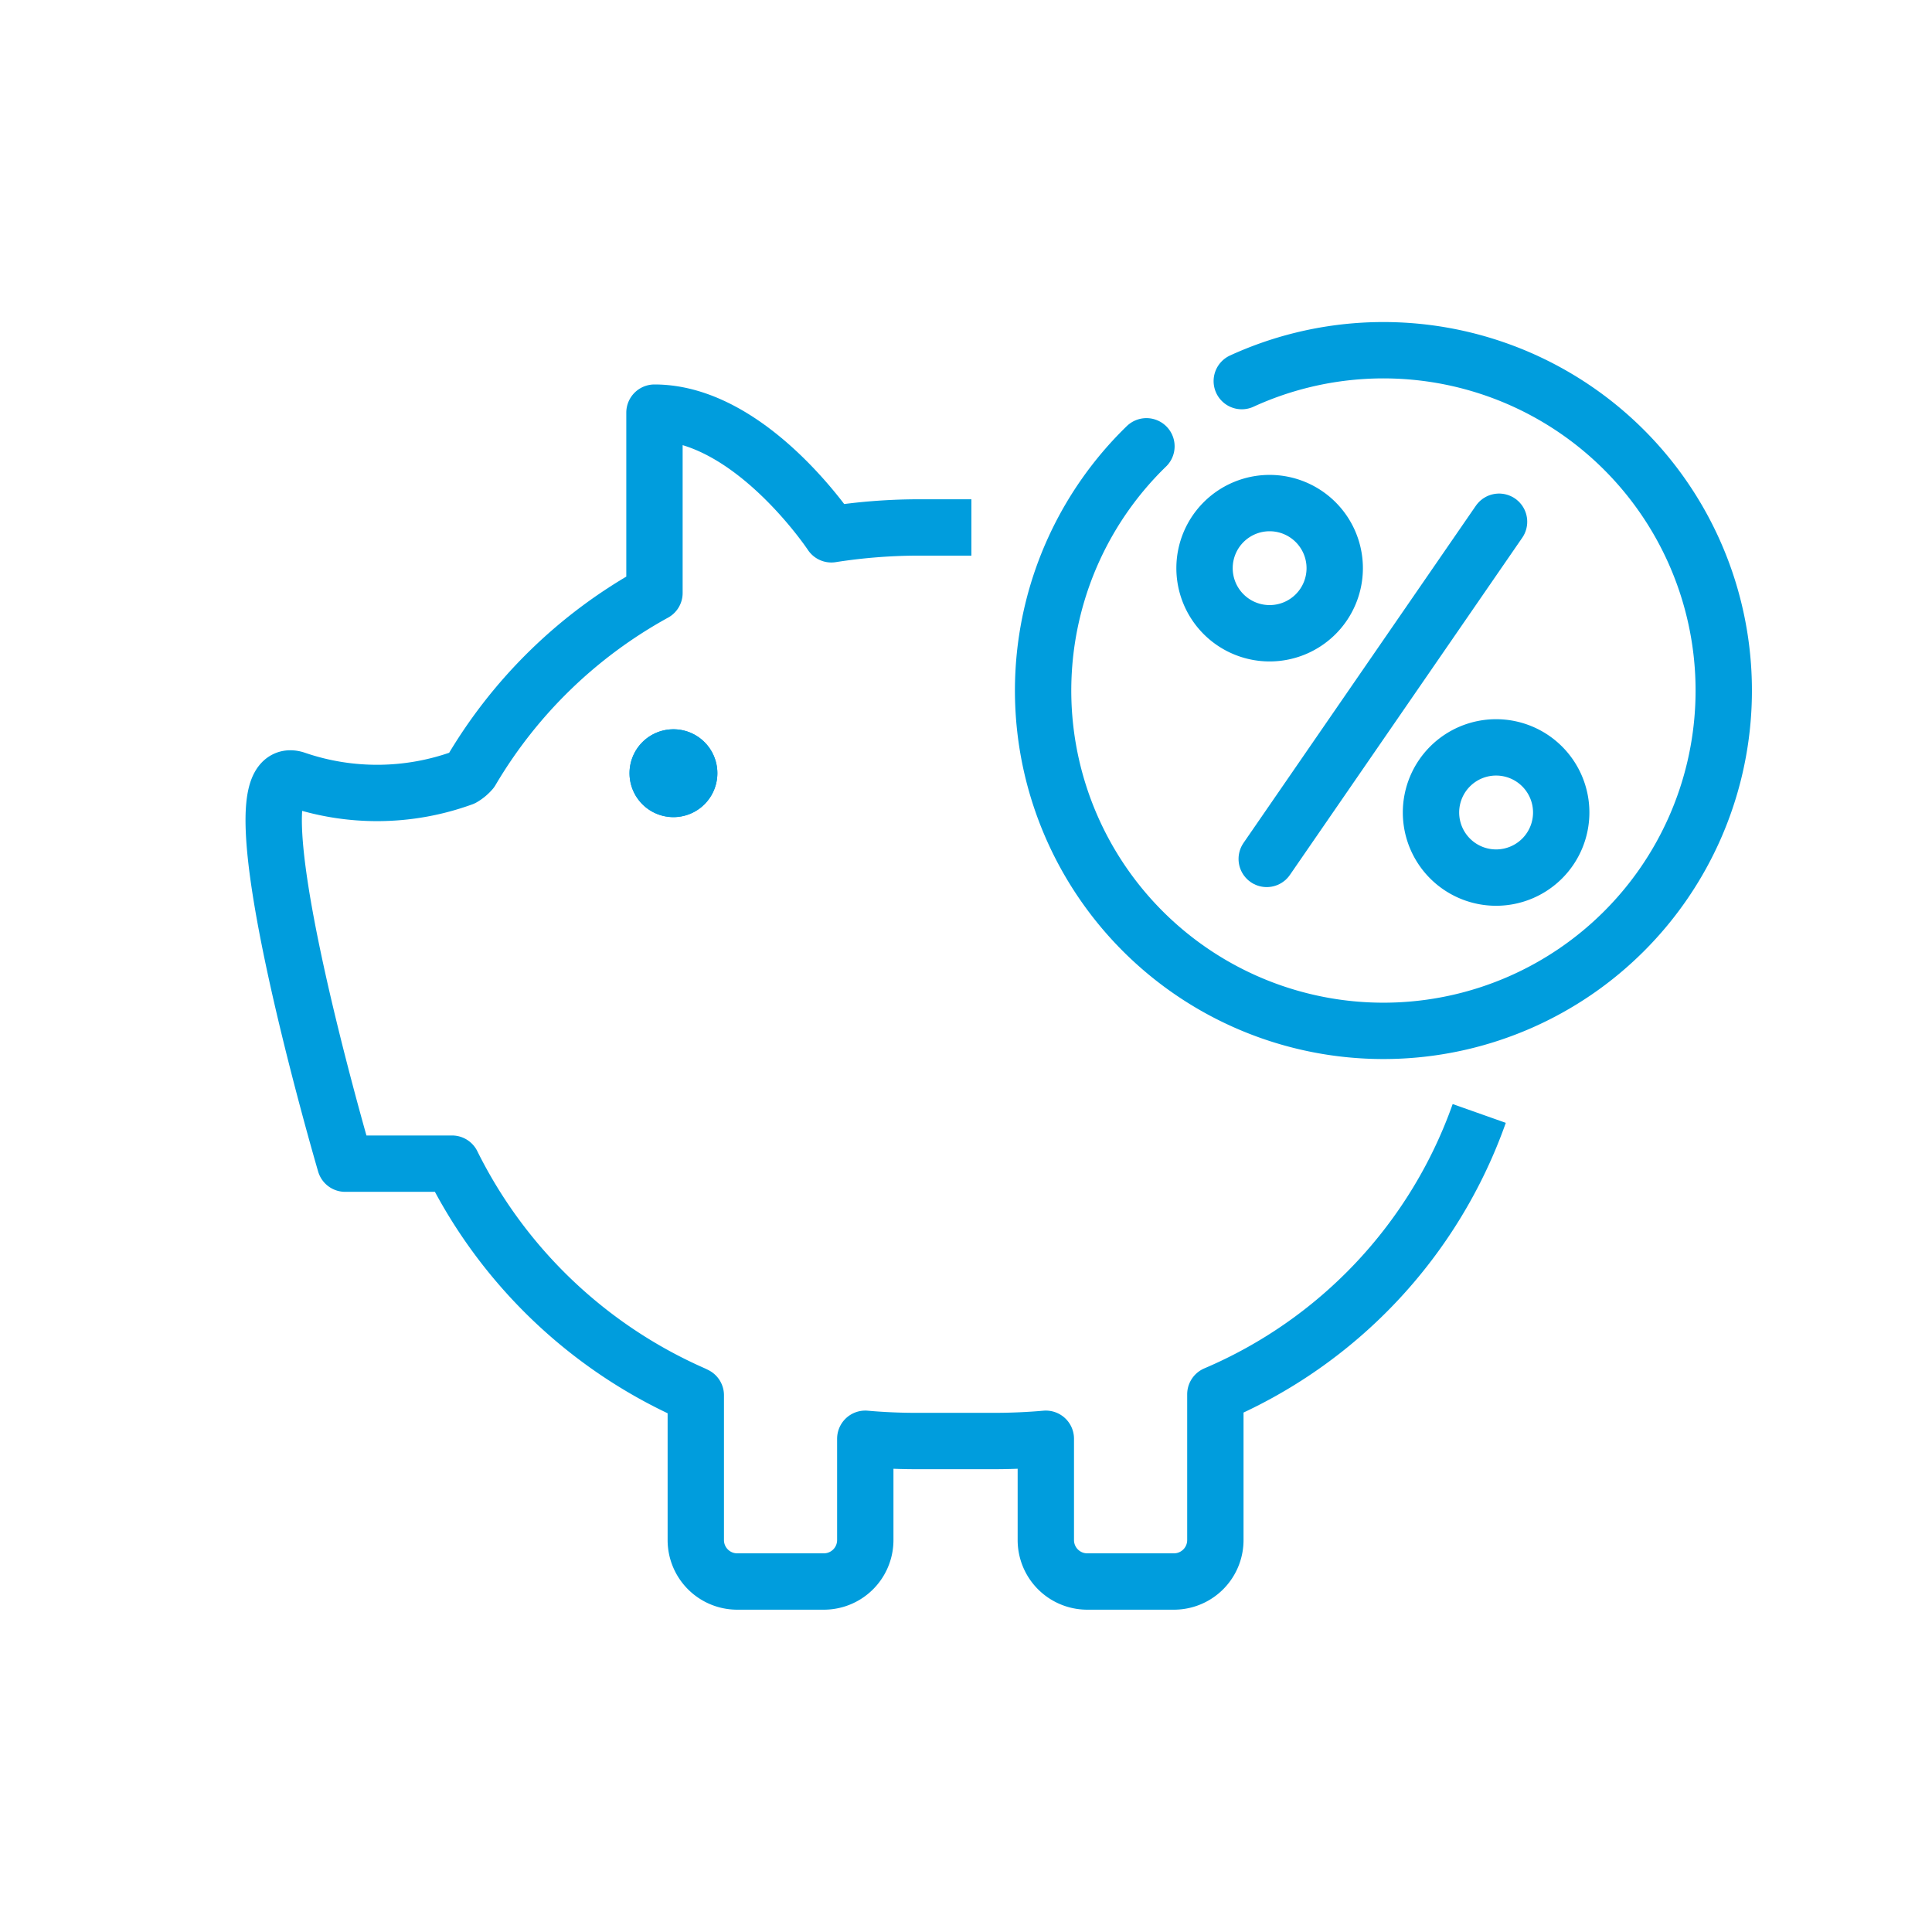 <?xml version="1.0" encoding="UTF-8"?>
<svg xmlns="http://www.w3.org/2000/svg" width="120" height="120" viewBox="0 0 120 120">
  <g id="icon_maialino" data-name="icon maialino" transform="translate(-2189 -1509)">
    <rect id="Rettangolo_1064" data-name="Rettangolo 1064" width="120" height="120" transform="translate(2189 1509)" fill="none"></rect>
    <g id="Raggruppa_3923" data-name="Raggruppa 3923" transform="translate(0.473 -1.298)">
      <path id="Tracciato_9793" data-name="Tracciato 9793" d="M51.374,3.15A21.138,21.138,0,1,1,45.452,7.2" transform="translate(2214.282 1530.819)" fill="none" stroke="#009ddd" stroke-linecap="round" stroke-linejoin="round" stroke-width="3.5"></path>
      <line id="Linea_305" data-name="Linea 305" x1="14.431" y2="20.943" transform="translate(2267.205 1542.704)" fill="none" stroke="#009ddd" stroke-linecap="round" stroke-miterlimit="10" stroke-width="3.5"></line>
      <path id="Tracciato_9794" data-name="Tracciato 9794" d="M55.047,12.787a4.043,4.043,0,1,1-4.041-4.045A4.045,4.045,0,0,1,55.047,12.787Z" transform="translate(2216.382 1532.803)" fill="none" stroke="#009ddd" stroke-linecap="round" stroke-miterlimit="10" stroke-width="3.5"></path>
      <path id="Tracciato_9795" data-name="Tracciato 9795" d="M66.17,24.781a4.044,4.044,0,1,1-4.044-4.042A4.045,4.045,0,0,1,66.17,24.781Z" transform="translate(2219.327 1535.98)" fill="none" stroke="#009ddd" stroke-linecap="round" stroke-miterlimit="10" stroke-width="3.5"></path>
      <path id="Tracciato_9796" data-name="Tracciato 9796" d="M44.585,11.431H41.156a35.458,35.458,0,0,0-5.269.426S30.882,4.3,24.9,4.3V15.5A29.97,29.97,0,0,0,13.519,26.544a2.07,2.07,0,0,1-.531.441,15.553,15.553,0,0,1-10.352.1C-1.754,25.577,5.69,50.947,5.69,50.947h6.638a30.368,30.368,0,0,0,14.963,14.3c.033.014.176.086.176.086v9A2.573,2.573,0,0,0,29.98,76.9h5.5a2.573,2.573,0,0,0,2.514-2.573V68.034c1.023.092,2.11.14,3.162.14h4.852c1.052,0,2.179-.048,3.2-.14v6.292A2.574,2.574,0,0,0,51.726,76.9h5.5a2.573,2.573,0,0,0,2.512-2.573V65.273A29.741,29.741,0,0,0,76.128,47.828" transform="translate(2204.277 1531.628)" fill="none" stroke="#009ddd" stroke-linejoin="round" stroke-width="3.5"></path>
      <path id="Tracciato_9797" data-name="Tracciato 9797" d="M22.063,22.214a.978.978,0,1,1-.978-.98.976.976,0,0,1,.978.98" transform="translate(2209.271 1536.111)" fill="#394552" stroke="#009ddd" stroke-width="3.5"></path>
      <path id="Tracciato_9798" data-name="Tracciato 9798" d="M22.063,22.214a.978.978,0,1,1-.978-.98A.976.976,0,0,1,22.063,22.214Z" transform="translate(2209.271 1536.111)" fill="#009ddd" stroke="#009ddd" stroke-miterlimit="10" stroke-width="3.5"></path>
    </g>
  </g>
  <style xmlns="" id="autoconsent-prehide"></style>
</svg>
